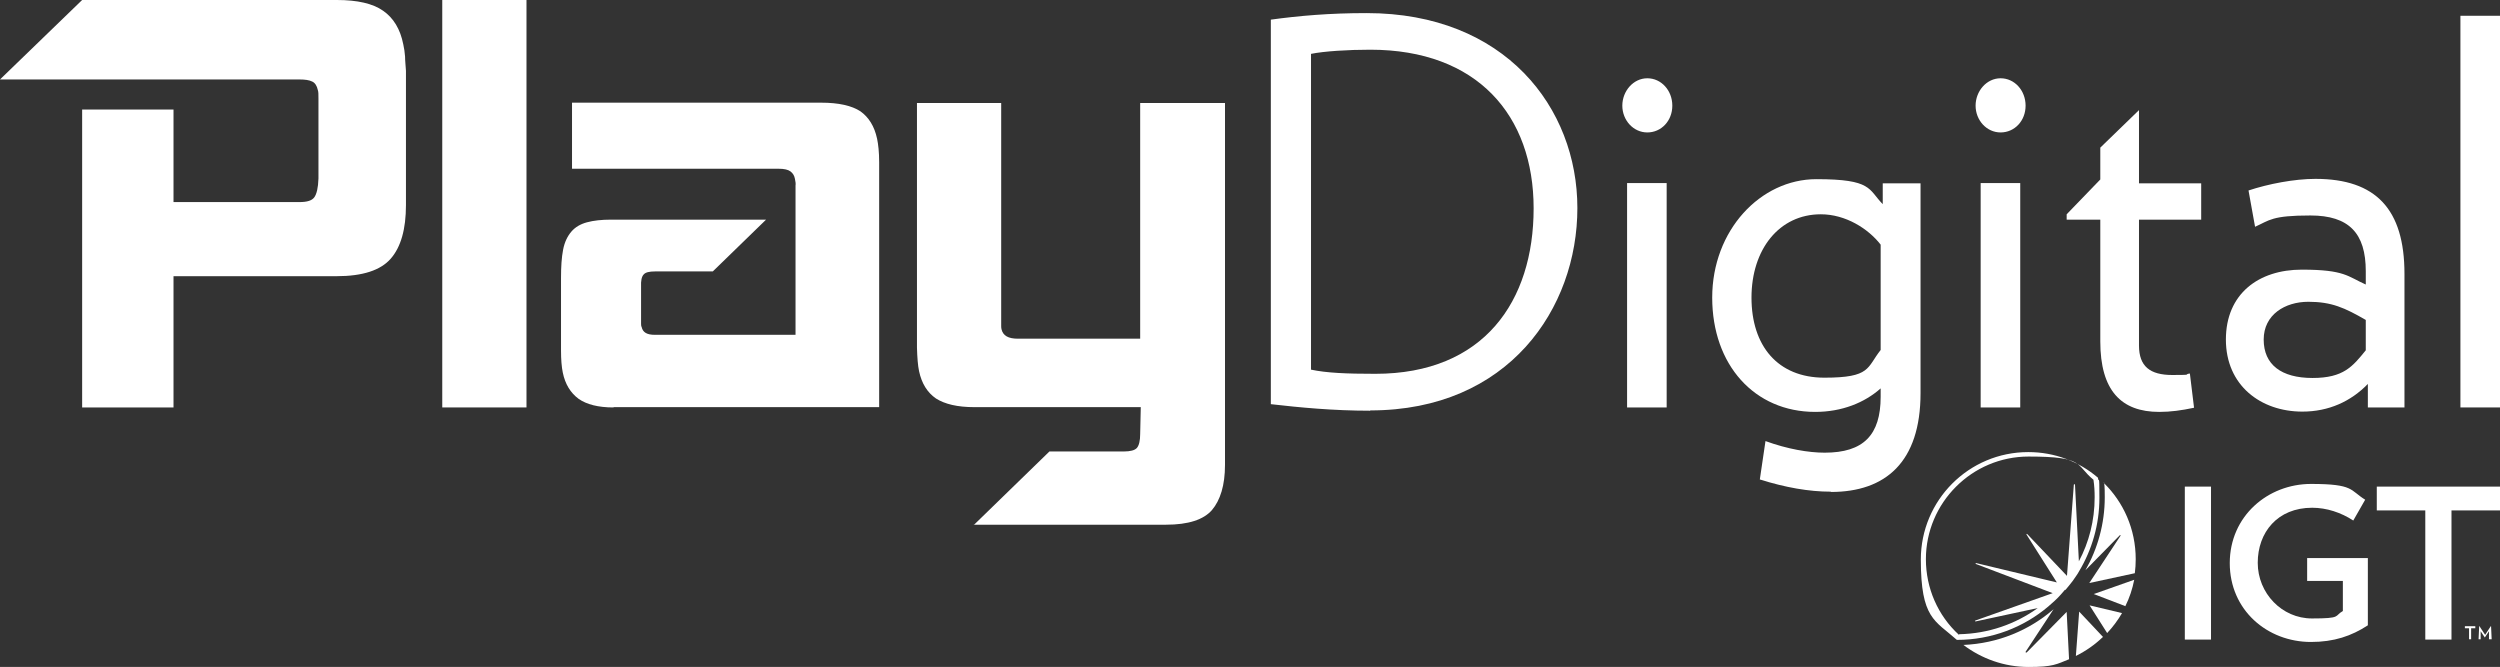 <?xml version="1.0" encoding="UTF-8"?>
<svg xmlns="http://www.w3.org/2000/svg" version="1.1" viewBox="0 0 840 224.1">
  <rect x="0" y="0" width="840" height="224.1" fill="#333333" stroke="none"/>
  <defs>
    <style>
      .cls-1 {
        fill: #fff;
      }
    </style>
  </defs>
  <!-- Generator: Adobe Illustrator 28.7.1, SVG Export Plug-In . SVG Version: 1.2.0 Build 142)  -->
  <g>
    <g id="Layer_1">
      <g id="Layer_1-2" data-name="Layer_1">
        <g>
          <g>
            <path class="cls-1" d="M58.3,92.8v44.1h-30.7V36.8h30.7v31.1h42.3c2.6,0,4.2-.5,5-1.6.8-1.1,1.3-3.2,1.4-6.3v-26.9c0-1.3,0-2.3-.2-2.8-.3-1.5-1-2.5-1.9-2.9-1-.5-2.4-.7-4.3-.7H0L27.6,0h85.6c6.9,0,12.1,1.2,15.5,3.6,3.5,2.4,5.8,6.2,6.8,11.3.3,1.3.5,2.7.6,4.1,0,1.4.2,3,.3,4.8v45.1c0,8.1-1.7,14.1-5.1,18-3.4,3.9-9.4,5.9-18.2,5.9h-55Z"/>
            <path class="cls-1" d="M148.6,136.9V0h28.3v136.9h-28.3Z"/>
            <path class="cls-1" d="M206.1,136.9c-5.1,0-9-1-11.7-2.9-2.7-2-4.5-4.9-5.3-8.8-.4-1.9-.6-4.4-.6-7.5v-24.3c0-3.8.2-6.9.7-9.5.5-2.6,1.5-4.6,2.8-6.1,1.3-1.5,3-2.5,5.2-3.1,2.2-.6,4.9-.9,8.1-.9h52.1l-17.9,17.4h-19.4c-1.9,0-3.2.3-3.8,1-.7.7-1,2.1-.9,4.2v10.7c0,.7,0,1.2,0,1.6,0,.4,0,.8.2,1.2.4,1.8,1.8,2.6,4.4,2.6h47.3v-50.2c.1-.5,0-1.3-.2-2.2-.2-1.1-.7-1.9-1.5-2.5-.8-.6-2.1-.9-4-.9h-69.4v-22.2c0,0,83.7,0,83.7,0,5.9,0,10.3,1,13.2,2.9,2.8,2,4.7,5,5.6,9.2.4,1.9.7,4.5.7,7.9v82.3h-89.2,0Z"/>
            <path class="cls-1" d="M327.4,176.2l25.2-24.5h24.9c2.3,0,3.8-.4,4.5-1.2.7-.8,1.1-2.4,1.1-4.7l.2-9h-55.9c-5.7,0-9.9-1-12.9-2.9-2.9-2-4.8-5-5.7-9.2-.4-1.9-.6-4.5-.7-7.9V34.6s28.3,0,28.3,0v73.4c0,.5,0,1,0,1.4,0,.4,0,.8.1,1.2.5,2.2,2.3,3.2,5.5,3.2h41.1V34.6h28.5v121.6c0,6.9-1.6,11.9-4.4,15.2-2.8,3.2-7.9,4.9-15.4,4.9h-64.7Z"/>
          </g>
          <g>
            <path class="cls-1" d="M460.4,138c-12.5,0-23.8-1.1-33.4-2.2V6.6c9.5-1.3,19.7-2.2,32.2-2.2,46.5,0,70.8,31.8,70.8,65.5s-23.1,68-69.6,68h0ZM460.4,16.7c-7.4,0-15.5.5-19.9,1.4v106.1c5.2,1.1,11.8,1.4,21.6,1.4,36.5,0,53.2-24.4,53.2-55.6s-18.9-53.3-54.9-53.3h0Z"/>
            <path class="cls-1" d="M553.5,44.5c-4.7,0-8.4-4.1-8.4-9s3.7-9.2,8.4-9.2,8.4,4.1,8.4,9.2-3.7,9-8.4,9ZM546.7,136.9V61.5h13.3v75.4h-13.3Z"/>
            <path class="cls-1" d="M615.1,165.2c-7.3,0-15.2-1.4-23.8-4.1l1.9-12.9c7.4,2.7,14.5,3.9,19.9,3.9,13,0,18.8-5.9,18.8-18.8v-2.8c-5.4,4.8-13,7.9-22,7.9-20.4,0-34.6-15.8-34.6-38.4s16.2-39.8,35-39.8,17.4,3.4,22.3,8.4v-7h12.7v70.5c0,23.2-11.8,33.2-30.1,33.2ZM631.9,82.2c-4.2-5.4-11.8-10.2-20.1-10.2-14,0-23.3,11.8-23.3,28s8.8,26.9,24.5,26.9,14.2-3.4,18.9-9.3c0,0,0-35.4,0-35.4Z"/>
            <path class="cls-1" d="M672.2,44.5c-4.7,0-8.4-4.1-8.4-9s3.7-9.2,8.4-9.2,8.4,4.1,8.4,9.2-3.7,9-8.4,9ZM665.5,136.9V61.5h13.3v75.4h-13.3Z"/>
            <path class="cls-1" d="M718.7,73.7v42.4c0,7,3.7,9.9,11.2,9.9s3.5-.2,5.9-.5l1.4,11.5c-4.2.9-7.9,1.4-11.7,1.4-12.8,0-19.8-7.2-19.8-23.7v-40.9h-11.3v-1.8l11.3-11.7v-10.7l13-12.6v24.6h20.9v12.2h-20.9,0Z"/>
            <path class="cls-1" d="M795.6,136.9v-7.9c-5.7,5.9-13.2,9.3-22,9.3-14,0-25.7-8.8-25.7-24.2s11-23.5,25.5-23.5,15.4,2.3,21.5,5v-4.5c0-12.7-5.6-18.7-18.6-18.7s-13.7,1.6-18.6,3.8l-2.2-12.2c6.6-2.2,15.4-3.9,22.5-3.9,20.3,0,29.9,10.2,29.9,31.9v44.9h-12.3ZM794.9,107.5c-7.1-4.1-11.5-6.1-19.3-6.1s-15,4.3-15,12.7,5.9,12.9,16.4,12.9,13.5-3.9,17.9-9.3v-10.2Z"/>
            <path class="cls-1" d="M826.7,136.9V5.3h13.3v131.6h-13.3Z"/>
            <g>
              <g>
                <g>
                  <path class="cls-1" d="M734.1,214.9v-51.4h8.8v51.4h-8.8Z"/>
                  <path class="cls-1" d="M795.6,187.7v22.4c-5.5,3.6-11.4,5.6-19.1,5.6-14.7,0-27.3-10.7-27.3-26.5s12.8-26.6,27.3-26.6,13,2.1,18.2,5.3l-4,7c-4.1-2.7-9-4.3-13.8-4.3-11.7,0-18.3,8.3-18.3,18.5s8.1,18.7,18.2,18.7,7.4-.8,10.4-2.5v-10.1h-12v-7.7h20.4Z"/>
                  <path class="cls-1" d="M823.7,171.5v43.4h-8.8v-43.4h-16.3v-8h41.4v8h-16.3Z"/>
                </g>
                <path class="cls-1" d="M694,198.2h0c.9-1,1.7-2.1,2.5-3.1,0,0,0,0,0,0,.4-.5.7-1.1,1.1-1.6,0,0,0,0,0,0,.4-.5.7-1.1,1-1.6h0c4.3-7.2,6.8-15.6,6.8-24.6s-.2-4.5-.5-6.8c-6.3-5.4-14.5-8.6-23.4-8.6-20,0-36.1,16.2-36.1,36.1s4.7,20.4,12.1,27c0,0,0,0,0,0,11.7,0,22.4-4.2,30.7-11.2h0s0,0,0,0c1.5-1.3,3-2.6,4.3-4.1,0,0,0,0,0,0,.4-.5.9-1,1.3-1.5h0ZM658.2,213.3c-7.1-6.5-11.1-15.7-11.1-25.4,0-19,15.5-34.5,34.5-34.5s15.7,2.8,21.8,7.8c.3,2,.4,3.9.4,5.9,0,7.8-1.9,15.1-5.3,21.5l-1.3-25.7c0-.1,0-.2-.2-.2,0,0-.2,0-.2.2l-2.3,30.6-13.4-14.1c0,0-.2,0-.2,0,0,0,0,.2,0,.2l10.2,16.1-27.1-6.5c0,0-.2,0-.2.1,0,0,0,.2.1.2l25.8,9.8-26,9.2c0,0-.1.1-.1.2,0,0,.1.1.2.1l20.9-4.5c-7.5,5.4-16.6,8.6-26.4,8.8h0Z"/>
                <g>
                  <path class="cls-1" d="M707,162.2c.2,1.6.2,3.3.2,4.9,0,8.9-2.4,17.3-6.5,24.5l11.6-11.8c0,0,.2,0,.2,0,0,0,0,.2,0,.2l-10.5,15.9,15.3-3.3c.2-1.5.3-3.1.3-4.7,0-10.1-4.1-19.2-10.8-25.7h0Z"/>
                  <path class="cls-1" d="M697.5,220.4c3.4-1.7,6.4-3.8,9.1-6.4l-8-8.5-1.1,14.8Z"/>
                  <path class="cls-1" d="M714.1,203.7c1.4-2.8,2.4-5.8,3-8.9l-13.6,4.8,10.7,4.1h0Z"/>
                  <path class="cls-1" d="M708,212.7c1.9-2,3.6-4.3,5-6.7l-10.9-2.6,5.9,9.3h0Z"/>
                  <path class="cls-1" d="M680.8,219.2c0,0-.2,0-.2,0,0,0,0-.2,0-.2l9.4-14.3c-8.2,7.1-18.7,11.5-30.3,12,6.1,4.6,13.7,7.4,21.9,7.4s9.4-.9,13.6-2.6l-.8-15.9-13.5,13.7h0Z"/>
                </g>
              </g>
              <path class="cls-1" d="M830.3,211.1v3.7h-.7v-3.7h-1.4v-.7h3.5v.7h-1.4ZM836.3,214.8v-2.7s-1.4,2.1-1.4,2.1h0l-1.4-2.1v2.7h-.7l.2-4.4h.1l1.9,2.9,1.9-2.9h.1l.2,4.4h-.7Z"/>
            </g>
          </g>
        </g>
      </g>
    </g>
  </g>
</svg>